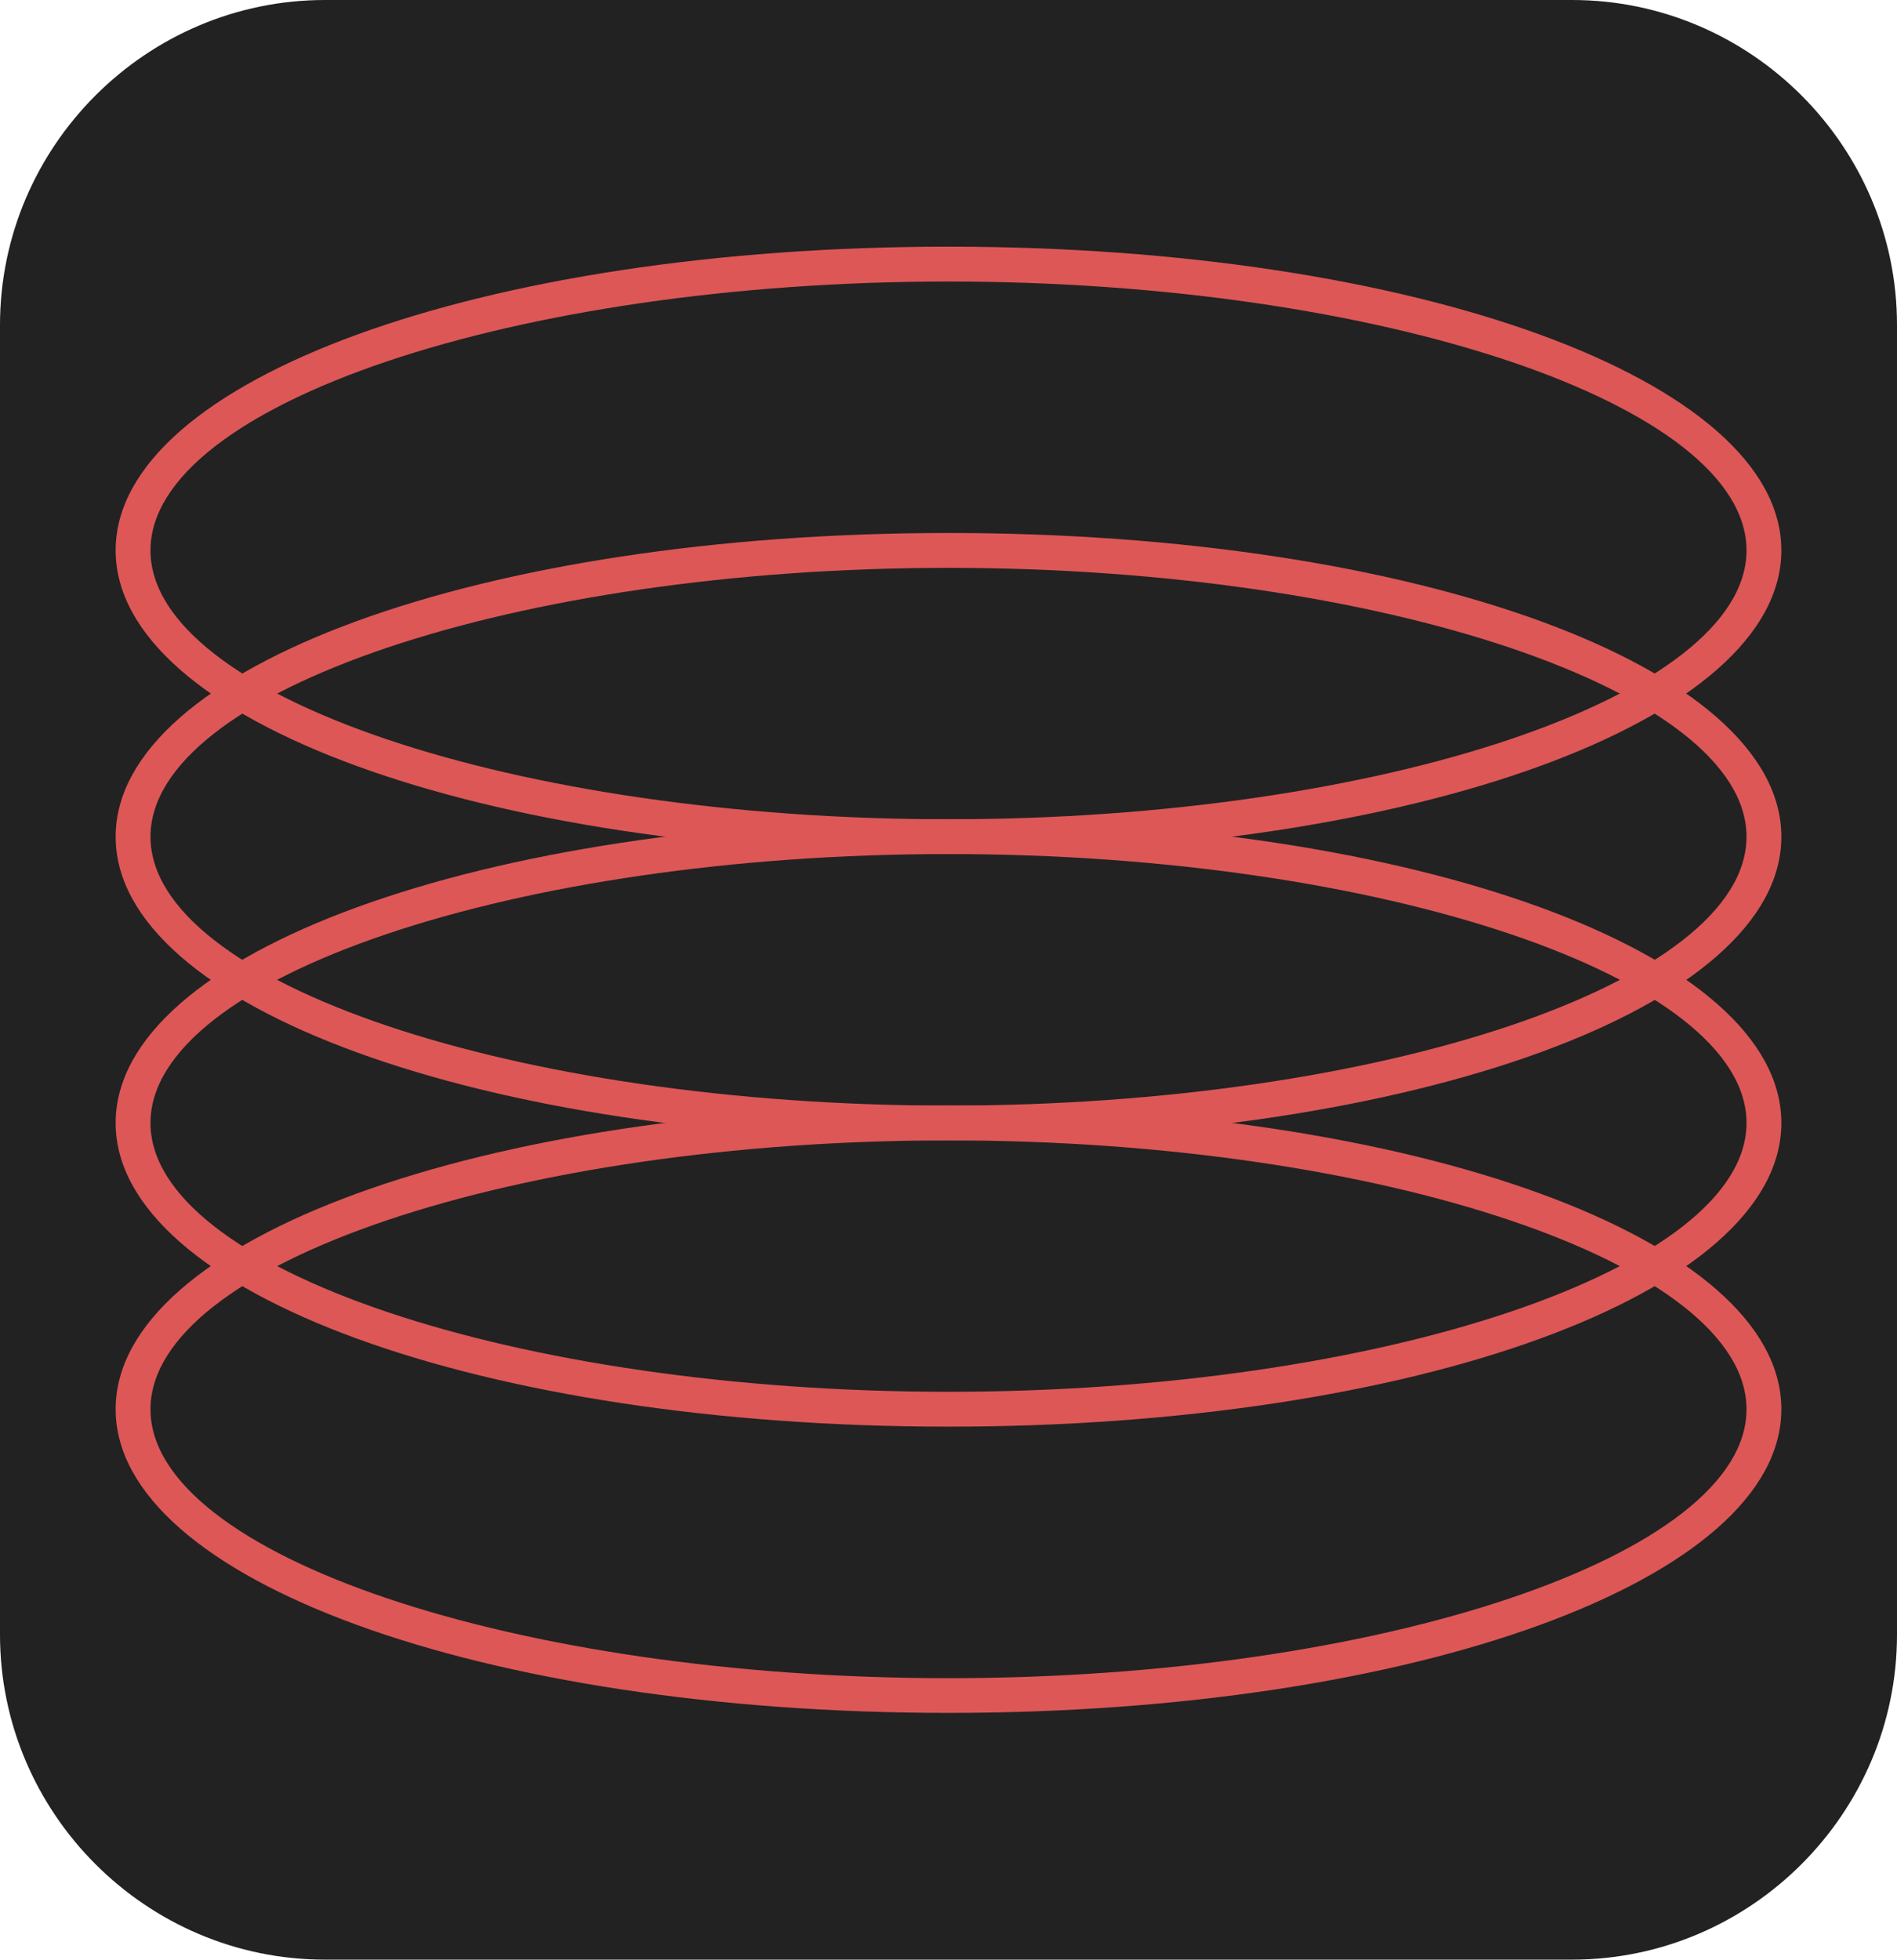 <svg viewBox="0 0 276.58 285.6" xmlns="http://www.w3.org/2000/svg" id="Layer_2">
  <defs>
    <style>
      .cls-1 {
        fill: #222;
      }

      .cls-1, .cls-2 {
        stroke-width: 0px;
      }

      .cls-2 {
        fill: #dd5757;
      }
    </style>
  </defs>
  <g id="Layer_1-2">
    <g>
      <path d="M229.21,285.6H47.37c-26.05,0-47.37-21.32-47.37-47.37V47.37C0,21.32,21.32,0,47.37,0h181.84c26.05,0,47.37,21.32,47.37,47.37v190.86c0,26.05-21.32,47.37-47.37,47.37h0Z" class="cls-1"></path>
      <path d="M138.29,41.03c-63.07,0-116.35,17.94-116.35,39.18s53.28,39.19,116.35,39.19,116.35-17.95,116.35-39.19-53.28-39.18-116.35-39.18h0ZM138.29,124.47c-68.09,0-121.43-19.44-121.43-44.26s53.34-44.26,121.43-44.26,121.43,19.44,121.43,44.26-53.34,44.26-121.43,44.26h0Z" class="cls-2"></path>
      <path d="M138.29,82.76c-63.07,0-116.35,17.95-116.35,39.19s53.28,39.18,116.35,39.18,116.35-17.94,116.35-39.18-53.28-39.19-116.35-39.19h0ZM138.29,166.2c-68.09,0-121.43-19.44-121.43-44.25s53.34-44.27,121.43-44.27,121.43,19.44,121.43,44.27-53.34,44.25-121.43,44.25h0Z" class="cls-2"></path>
      <path d="M138.29,124.47c-63.07,0-116.35,17.95-116.35,39.19s53.28,39.18,116.35,39.18,116.35-17.94,116.35-39.18-53.28-39.19-116.35-39.19h0ZM138.29,207.92c-68.09,0-121.43-19.45-121.43-44.26s53.34-44.26,121.43-44.26,121.43,19.44,121.43,44.26-53.34,44.26-121.43,44.26h0Z" class="cls-2"></path>
      <path d="M138.29,166.2c-63.07,0-116.35,17.95-116.35,39.19s53.28,39.19,116.35,39.19,116.35-17.95,116.35-39.19-53.28-39.19-116.35-39.19h0ZM138.29,249.64c-68.09,0-121.43-19.44-121.43-44.26s53.34-44.26,121.43-44.26,121.43,19.44,121.43,44.26-53.34,44.26-121.43,44.26h0Z" class="cls-2"></path>
    </g>
  </g>
</svg>